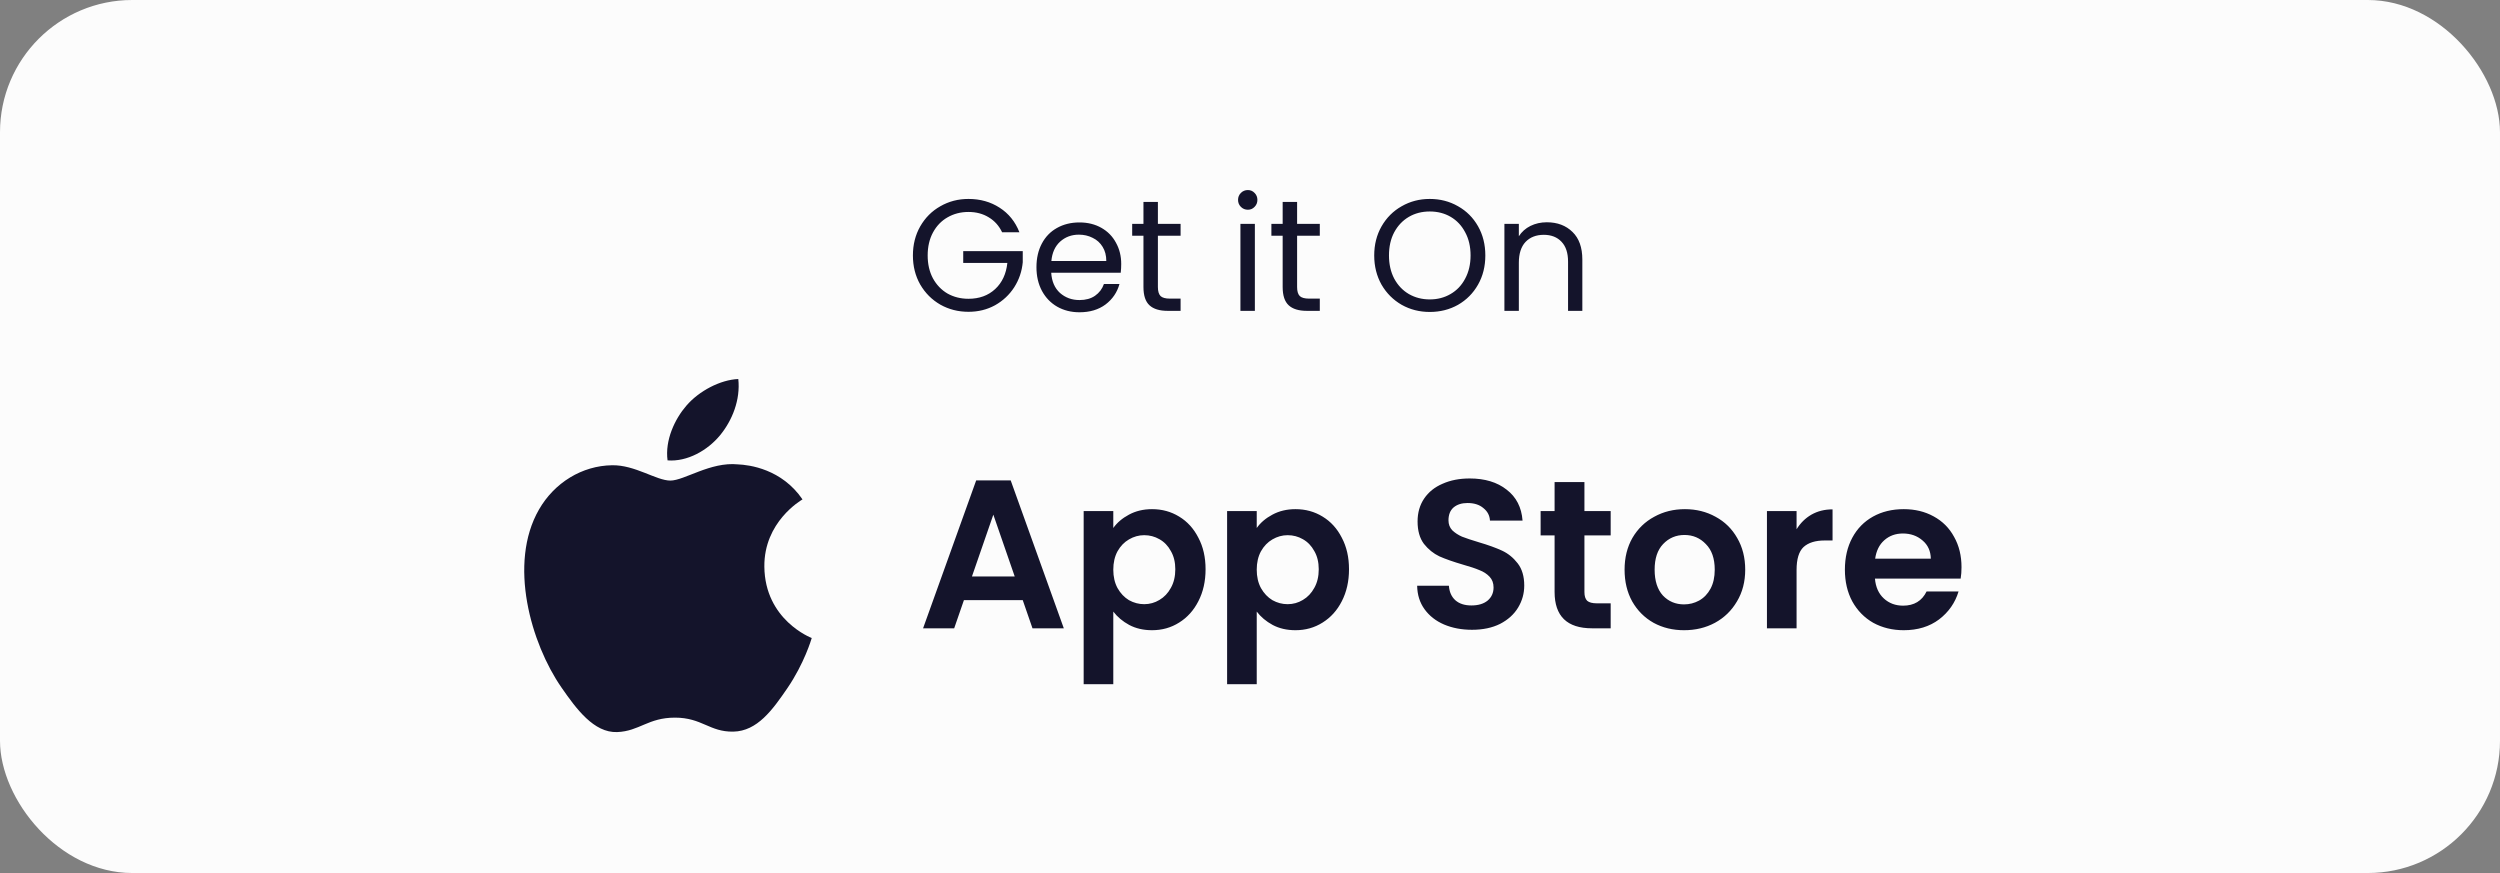 <svg xmlns="http://www.w3.org/2000/svg" width="189" height="66" viewBox="0 0 189 66" fill="none"><rect x="0" y="0" width="189" height="66" fill="#808080" stroke="none"/><rect width="189" height="66" rx="10" fill="#FCFCFC"></rect><path d="M75.76 17.56C75.528 17.072 75.192 16.696 74.752 16.432C74.312 16.16 73.8 16.024 73.216 16.024C72.632 16.024 72.104 16.16 71.632 16.432C71.168 16.696 70.8 17.08 70.528 17.584C70.264 18.08 70.132 18.656 70.132 19.312C70.132 19.968 70.264 20.544 70.528 21.04C70.8 21.536 71.168 21.92 71.632 22.192C72.104 22.456 72.632 22.588 73.216 22.588C74.032 22.588 74.704 22.344 75.232 21.856C75.76 21.368 76.068 20.708 76.156 19.876H72.82V18.988H77.32V19.828C77.256 20.516 77.04 21.148 76.672 21.724C76.304 22.292 75.82 22.744 75.22 23.08C74.62 23.408 73.952 23.572 73.216 23.572C72.44 23.572 71.732 23.392 71.092 23.032C70.452 22.664 69.944 22.156 69.568 21.508C69.2 20.86 69.016 20.128 69.016 19.312C69.016 18.496 69.2 17.764 69.568 17.116C69.944 16.46 70.452 15.952 71.092 15.592C71.732 15.224 72.44 15.04 73.216 15.04C74.104 15.04 74.888 15.26 75.568 15.7C76.256 16.14 76.756 16.76 77.068 17.56H75.76ZM84.764 19.96C84.764 20.168 84.752 20.388 84.728 20.62H79.472C79.512 21.268 79.732 21.776 80.132 22.144C80.54 22.504 81.032 22.684 81.608 22.684C82.08 22.684 82.472 22.576 82.784 22.36C83.104 22.136 83.328 21.84 83.456 21.472H84.632C84.456 22.104 84.104 22.62 83.576 23.02C83.048 23.412 82.392 23.608 81.608 23.608C80.984 23.608 80.424 23.468 79.928 23.188C79.44 22.908 79.056 22.512 78.776 22C78.496 21.48 78.356 20.88 78.356 20.2C78.356 19.52 78.492 18.924 78.764 18.412C79.036 17.9 79.416 17.508 79.904 17.236C80.4 16.956 80.968 16.816 81.608 16.816C82.232 16.816 82.784 16.952 83.264 17.224C83.744 17.496 84.112 17.872 84.368 18.352C84.632 18.824 84.764 19.36 84.764 19.96ZM83.636 19.732C83.636 19.316 83.544 18.96 83.36 18.664C83.176 18.36 82.924 18.132 82.604 17.98C82.292 17.82 81.944 17.74 81.56 17.74C81.008 17.74 80.536 17.916 80.144 18.268C79.76 18.62 79.54 19.108 79.484 19.732H83.636ZM87.537 17.824V21.7C87.537 22.02 87.605 22.248 87.741 22.384C87.877 22.512 88.113 22.576 88.449 22.576H89.253V23.5H88.269C87.661 23.5 87.205 23.36 86.901 23.08C86.597 22.8 86.445 22.34 86.445 21.7V17.824H85.593V16.924H86.445V15.268H87.537V16.924H89.253V17.824H87.537ZM94.34 15.856C94.132 15.856 93.956 15.784 93.812 15.64C93.668 15.496 93.596 15.32 93.596 15.112C93.596 14.904 93.668 14.728 93.812 14.584C93.956 14.44 94.132 14.368 94.34 14.368C94.54 14.368 94.708 14.44 94.844 14.584C94.988 14.728 95.06 14.904 95.06 15.112C95.06 15.32 94.988 15.496 94.844 15.64C94.708 15.784 94.54 15.856 94.34 15.856ZM94.868 16.924V23.5H93.776V16.924H94.868ZM98.061 17.824V21.7C98.061 22.02 98.129 22.248 98.265 22.384C98.401 22.512 98.637 22.576 98.973 22.576H99.777V23.5H98.793C98.185 23.5 97.729 23.36 97.425 23.08C97.121 22.8 96.969 22.34 96.969 21.7V17.824H96.117V16.924H96.969V15.268H98.061V16.924H99.777V17.824H98.061ZM108.091 23.584C107.315 23.584 106.607 23.404 105.967 23.044C105.327 22.676 104.819 22.168 104.443 21.52C104.075 20.864 103.891 20.128 103.891 19.312C103.891 18.496 104.075 17.764 104.443 17.116C104.819 16.46 105.327 15.952 105.967 15.592C106.607 15.224 107.315 15.04 108.091 15.04C108.875 15.04 109.587 15.224 110.227 15.592C110.867 15.952 111.371 16.456 111.739 17.104C112.107 17.752 112.291 18.488 112.291 19.312C112.291 20.136 112.107 20.872 111.739 21.52C111.371 22.168 110.867 22.676 110.227 23.044C109.587 23.404 108.875 23.584 108.091 23.584ZM108.091 22.636C108.675 22.636 109.199 22.5 109.663 22.228C110.135 21.956 110.503 21.568 110.767 21.064C111.039 20.56 111.175 19.976 111.175 19.312C111.175 18.64 111.039 18.056 110.767 17.56C110.503 17.056 110.139 16.668 109.675 16.396C109.211 16.124 108.683 15.988 108.091 15.988C107.499 15.988 106.971 16.124 106.507 16.396C106.043 16.668 105.675 17.056 105.403 17.56C105.139 18.056 105.007 18.64 105.007 19.312C105.007 19.976 105.139 20.56 105.403 21.064C105.675 21.568 106.043 21.956 106.507 22.228C106.979 22.5 107.507 22.636 108.091 22.636ZM116.937 16.804C117.737 16.804 118.385 17.048 118.881 17.536C119.377 18.016 119.625 18.712 119.625 19.624V23.5H118.545V19.78C118.545 19.124 118.381 18.624 118.053 18.28C117.725 17.928 117.277 17.752 116.709 17.752C116.133 17.752 115.673 17.932 115.329 18.292C114.993 18.652 114.825 19.176 114.825 19.864V23.5H113.733V16.924H114.825V17.86C115.041 17.524 115.333 17.264 115.701 17.08C116.077 16.896 116.489 16.804 116.937 16.804Z" fill="#14142B"></path><path fill-rule="evenodd" clip-rule="evenodd" d="M57.785 42.835C57.753 39.459 60.543 37.832 60.669 37.755C59.102 35.458 56.658 35.144 55.787 35.107C53.709 34.898 51.731 36.332 50.676 36.332C49.624 36.332 47.995 35.139 46.273 35.173C44.005 35.204 41.916 36.489 40.749 38.517C38.396 42.603 40.147 48.653 42.442 51.967C43.562 53.585 44.9 55.411 46.655 55.345C48.348 55.279 48.986 54.253 51.028 54.253C53.071 54.253 53.645 55.345 55.436 55.311C57.253 55.279 58.408 53.658 59.521 52.033C60.807 50.151 61.337 48.329 61.368 48.234C61.329 48.22 57.822 46.874 57.785 42.835L57.785 42.835Z" fill="#14142B"></path><path fill-rule="evenodd" clip-rule="evenodd" d="M54.428 32.917C55.361 31.787 55.986 30.218 55.815 28.654C54.472 28.707 52.845 29.55 51.883 30.677C51.019 31.677 50.262 33.274 50.467 34.805C51.965 34.922 53.495 34.045 54.428 32.917Z" fill="#14142B"></path><path d="M77.32 45.372H72.872L72.136 47.5H69.784L73.8 36.316H76.408L80.424 47.5H78.056L77.32 45.372ZM76.712 43.58L75.096 38.908L73.48 43.58H76.712ZM84.165 39.916C84.453 39.511 84.848 39.175 85.349 38.908C85.861 38.631 86.442 38.492 87.093 38.492C87.85 38.492 88.533 38.679 89.141 39.052C89.76 39.425 90.245 39.959 90.597 40.652C90.96 41.335 91.141 42.129 91.141 43.036C91.141 43.943 90.96 44.748 90.597 45.452C90.245 46.145 89.76 46.684 89.141 47.068C88.533 47.452 87.85 47.644 87.093 47.644C86.442 47.644 85.866 47.511 85.365 47.244C84.874 46.977 84.474 46.641 84.165 46.236V51.724H81.925V38.636H84.165V39.916ZM88.853 43.036C88.853 42.503 88.741 42.044 88.517 41.66C88.304 41.265 88.016 40.967 87.653 40.764C87.301 40.561 86.917 40.46 86.501 40.46C86.096 40.46 85.712 40.567 85.349 40.78C84.997 40.983 84.709 41.281 84.485 41.676C84.272 42.071 84.165 42.535 84.165 43.068C84.165 43.601 84.272 44.065 84.485 44.46C84.709 44.855 84.997 45.159 85.349 45.372C85.712 45.575 86.096 45.676 86.501 45.676C86.917 45.676 87.301 45.569 87.653 45.356C88.016 45.143 88.304 44.839 88.517 44.444C88.741 44.049 88.853 43.58 88.853 43.036ZM95.009 39.916C95.297 39.511 95.691 39.175 96.193 38.908C96.705 38.631 97.286 38.492 97.937 38.492C98.694 38.492 99.377 38.679 99.985 39.052C100.603 39.425 101.089 39.959 101.441 40.652C101.803 41.335 101.985 42.129 101.985 43.036C101.985 43.943 101.803 44.748 101.441 45.452C101.089 46.145 100.603 46.684 99.985 47.068C99.377 47.452 98.694 47.644 97.937 47.644C97.286 47.644 96.71 47.511 96.209 47.244C95.718 46.977 95.318 46.641 95.009 46.236V51.724H92.769V38.636H95.009V39.916ZM99.697 43.036C99.697 42.503 99.585 42.044 99.361 41.66C99.147 41.265 98.859 40.967 98.497 40.764C98.145 40.561 97.761 40.46 97.345 40.46C96.939 40.46 96.555 40.567 96.193 40.78C95.841 40.983 95.553 41.281 95.329 41.676C95.115 42.071 95.009 42.535 95.009 43.068C95.009 43.601 95.115 44.065 95.329 44.46C95.553 44.855 95.841 45.159 96.193 45.372C96.555 45.575 96.939 45.676 97.345 45.676C97.761 45.676 98.145 45.569 98.497 45.356C98.859 45.143 99.147 44.839 99.361 44.444C99.585 44.049 99.697 43.58 99.697 43.036ZM111.281 47.612C110.502 47.612 109.798 47.479 109.169 47.212C108.55 46.945 108.06 46.561 107.697 46.06C107.334 45.559 107.148 44.967 107.137 44.284H109.537C109.569 44.743 109.729 45.105 110.017 45.372C110.316 45.639 110.721 45.772 111.233 45.772C111.756 45.772 112.166 45.649 112.465 45.404C112.764 45.148 112.913 44.817 112.913 44.412C112.913 44.081 112.812 43.809 112.609 43.596C112.406 43.383 112.15 43.217 111.841 43.1C111.542 42.972 111.126 42.833 110.593 42.684C109.868 42.471 109.276 42.263 108.817 42.06C108.369 41.847 107.98 41.532 107.649 41.116C107.329 40.689 107.169 40.124 107.169 39.42C107.169 38.759 107.334 38.183 107.665 37.692C107.996 37.201 108.46 36.828 109.057 36.572C109.654 36.305 110.337 36.172 111.105 36.172C112.257 36.172 113.19 36.455 113.905 37.02C114.63 37.575 115.03 38.353 115.105 39.356H112.641C112.62 38.972 112.454 38.657 112.145 38.412C111.846 38.156 111.446 38.028 110.945 38.028C110.508 38.028 110.156 38.14 109.889 38.364C109.633 38.588 109.505 38.913 109.505 39.34C109.505 39.639 109.601 39.889 109.793 40.092C109.996 40.284 110.241 40.444 110.529 40.572C110.828 40.689 111.244 40.828 111.777 40.988C112.502 41.201 113.094 41.415 113.553 41.628C114.012 41.841 114.406 42.161 114.737 42.588C115.068 43.015 115.233 43.575 115.233 44.268C115.233 44.865 115.078 45.42 114.769 45.932C114.46 46.444 114.006 46.855 113.409 47.164C112.812 47.463 112.102 47.612 111.281 47.612ZM119.783 40.476V44.764C119.783 45.063 119.852 45.281 119.991 45.42C120.14 45.548 120.386 45.612 120.727 45.612H121.767V47.5H120.359C118.471 47.5 117.527 46.583 117.527 44.748V40.476H116.471V38.636H117.527V36.444H119.783V38.636H121.767V40.476H119.783ZM127.314 47.644C126.461 47.644 125.693 47.457 125.01 47.084C124.327 46.7 123.789 46.161 123.394 45.468C123.01 44.775 122.818 43.975 122.818 43.068C122.818 42.161 123.015 41.361 123.41 40.668C123.815 39.975 124.365 39.441 125.058 39.068C125.751 38.684 126.525 38.492 127.378 38.492C128.231 38.492 129.005 38.684 129.698 39.068C130.391 39.441 130.935 39.975 131.33 40.668C131.735 41.361 131.938 42.161 131.938 43.068C131.938 43.975 131.73 44.775 131.314 45.468C130.909 46.161 130.354 46.7 129.65 47.084C128.957 47.457 128.178 47.644 127.314 47.644ZM127.314 45.692C127.719 45.692 128.098 45.596 128.45 45.404C128.813 45.201 129.101 44.903 129.314 44.508C129.527 44.113 129.634 43.633 129.634 43.068C129.634 42.225 129.41 41.58 128.962 41.132C128.525 40.673 127.986 40.444 127.346 40.444C126.706 40.444 126.167 40.673 125.73 41.132C125.303 41.58 125.09 42.225 125.09 43.068C125.09 43.911 125.298 44.561 125.714 45.02C126.141 45.468 126.674 45.692 127.314 45.692ZM135.821 40.012C136.109 39.543 136.483 39.175 136.941 38.908C137.411 38.641 137.944 38.508 138.541 38.508V40.86H137.949C137.245 40.86 136.712 41.025 136.349 41.356C135.997 41.687 135.821 42.263 135.821 43.084V47.5H133.581V38.636H135.821V40.012ZM148.29 42.876C148.29 43.196 148.269 43.484 148.226 43.74H141.746C141.799 44.38 142.023 44.881 142.418 45.244C142.813 45.607 143.298 45.788 143.874 45.788C144.706 45.788 145.298 45.431 145.65 44.716H148.066C147.81 45.569 147.319 46.273 146.594 46.828C145.869 47.372 144.978 47.644 143.922 47.644C143.069 47.644 142.301 47.457 141.618 47.084C140.946 46.7 140.418 46.161 140.034 45.468C139.661 44.775 139.474 43.975 139.474 43.068C139.474 42.151 139.661 41.345 140.034 40.652C140.407 39.959 140.93 39.425 141.602 39.052C142.274 38.679 143.047 38.492 143.922 38.492C144.765 38.492 145.517 38.673 146.178 39.036C146.85 39.399 147.367 39.916 147.73 40.588C148.103 41.249 148.29 42.012 148.29 42.876ZM145.97 42.236C145.959 41.66 145.751 41.201 145.346 40.86C144.941 40.508 144.445 40.332 143.858 40.332C143.303 40.332 142.834 40.503 142.45 40.844C142.077 41.175 141.847 41.639 141.762 42.236H145.97Z" fill="#14142B"></path></svg>